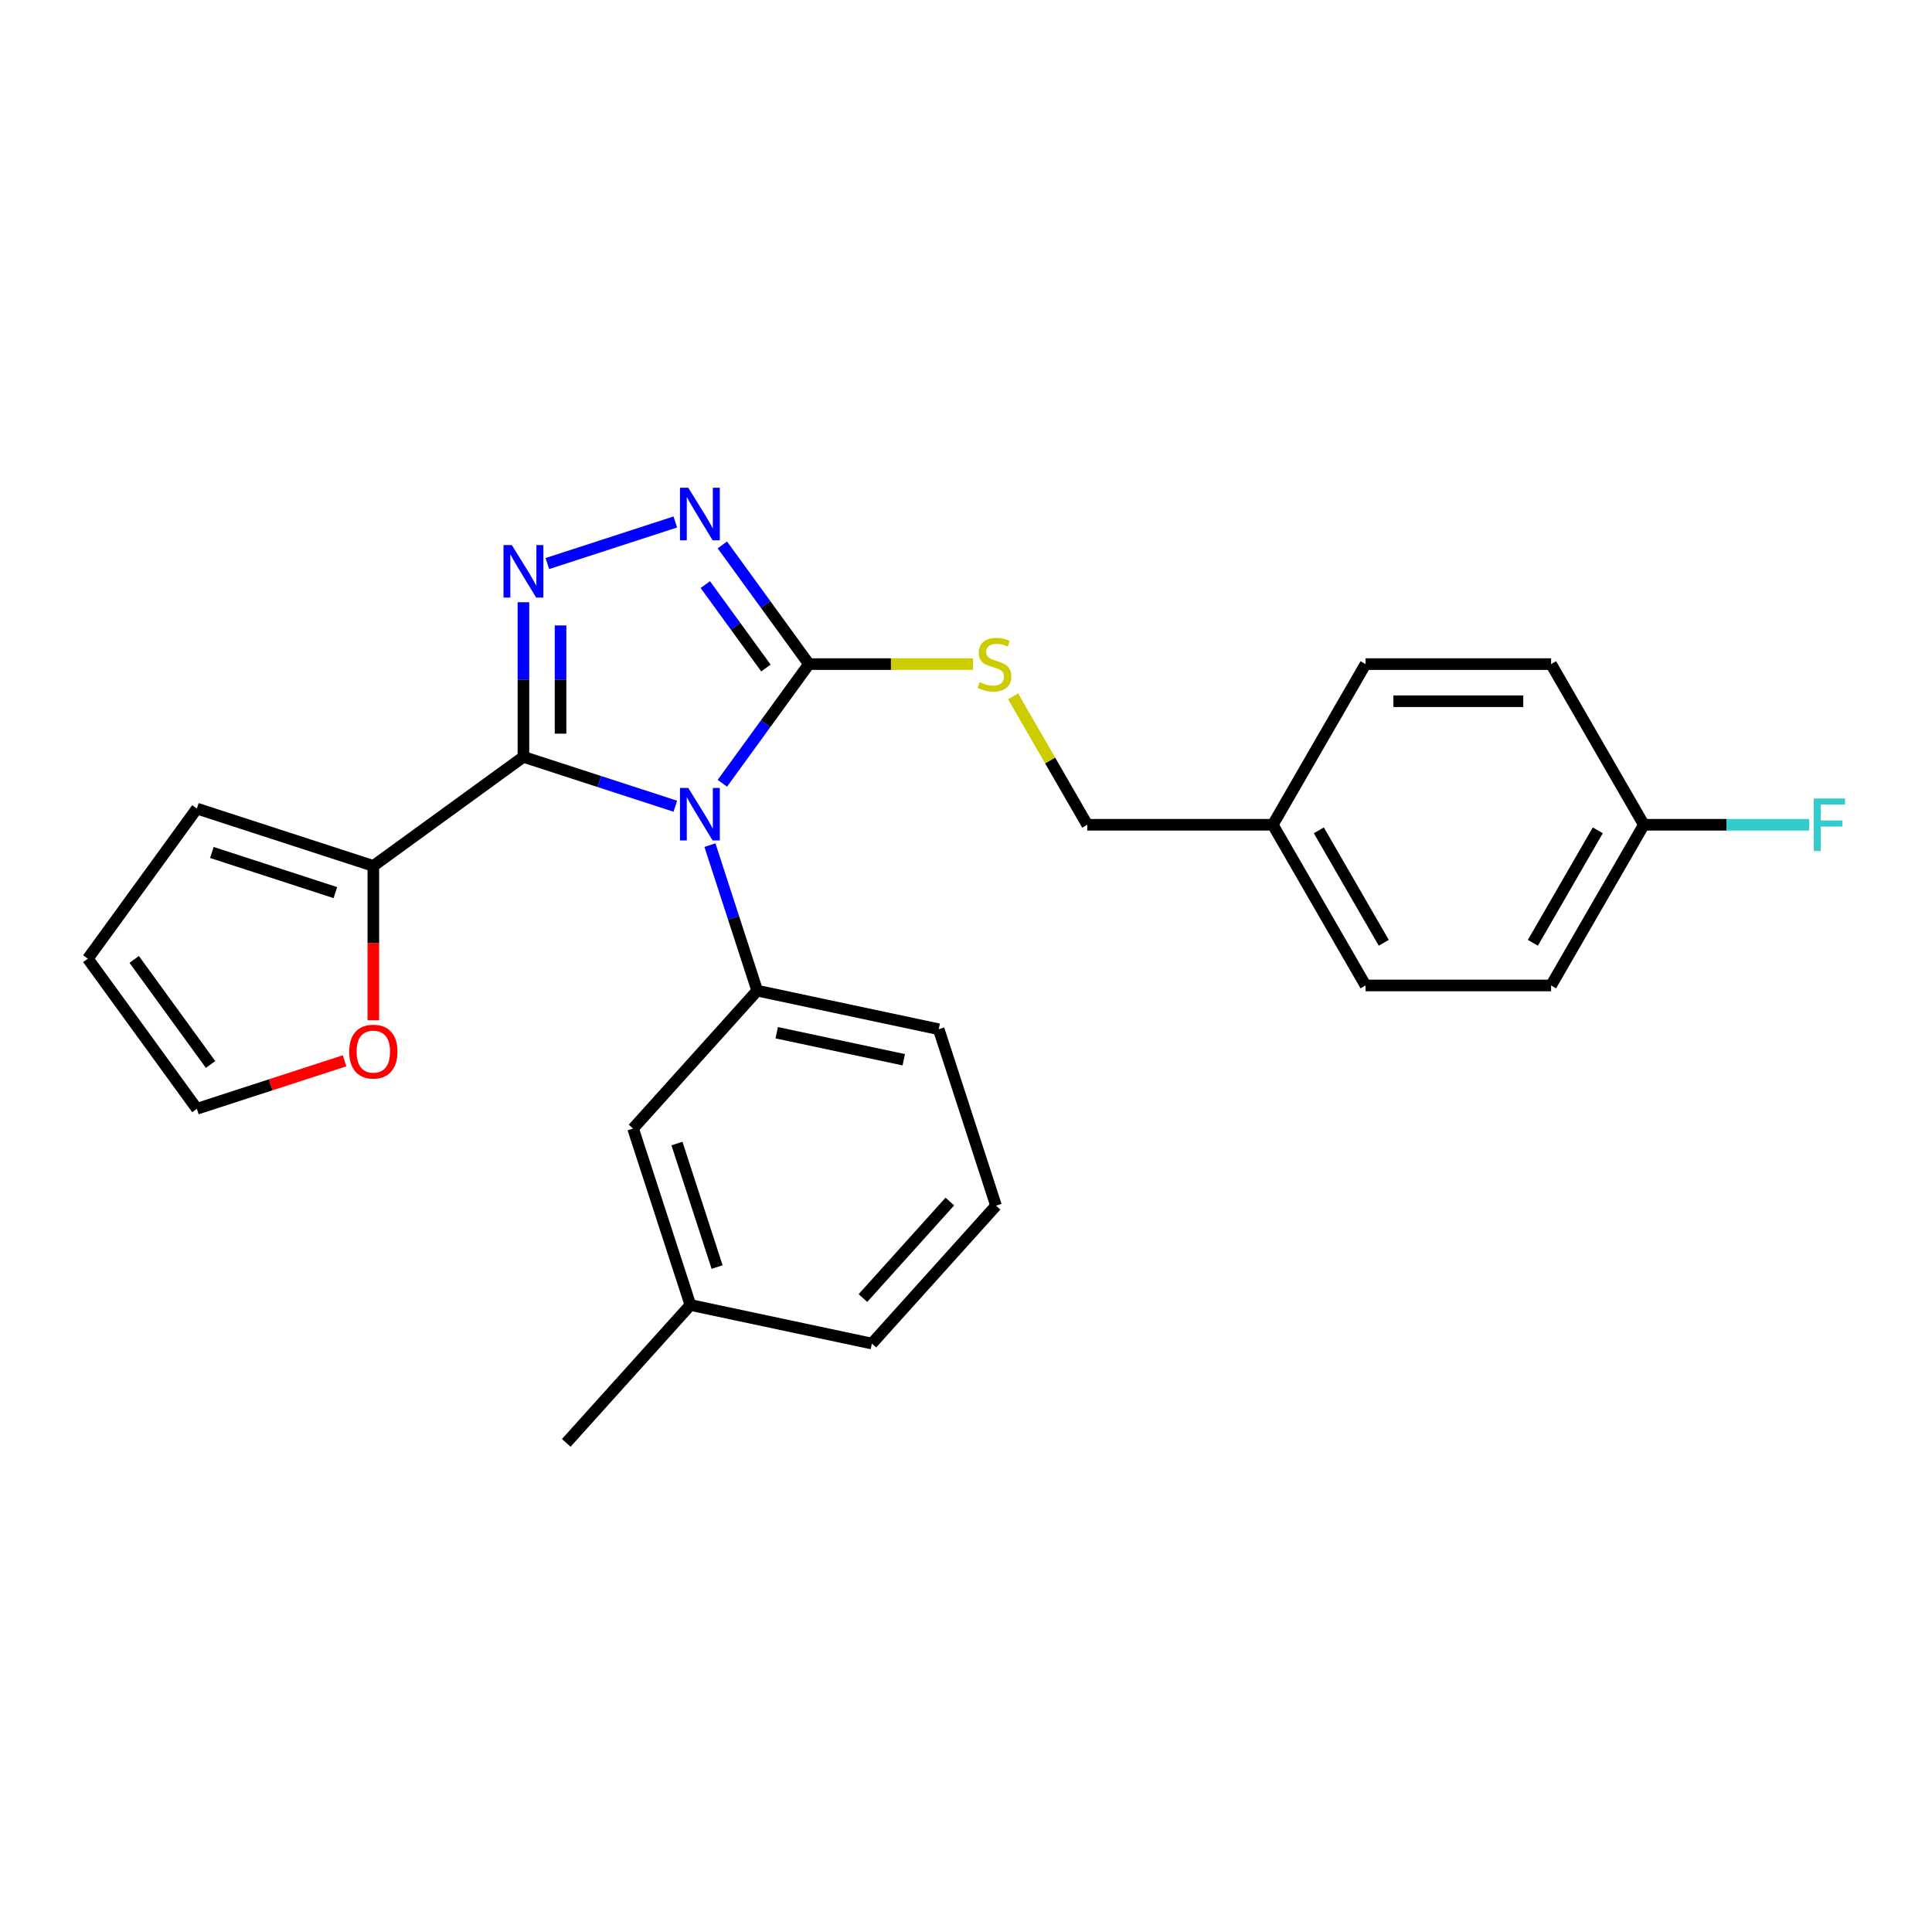 <?xml version='1.0' encoding='iso-8859-1'?>
<svg version='1.1' baseProfile='full'
              xmlns='http://www.w3.org/2000/svg'
                      xmlns:rdkit='http://www.rdkit.org/xml'
                      xmlns:xlink='http://www.w3.org/1999/xlink'
                  xml:space='preserve'
width='1000px' height='1000px' viewBox='0 0 1000 1000'>
<!-- END OF HEADER -->
<rect style='opacity:1.0;fill:#FFFFFF;stroke:none' width='1000' height='1000' x='0' y='0'> </rect>
<path class='bond-0' d='M 349.546,270.175 L 283.308,291.697' style='fill:none;fill-rule:evenodd;stroke:#0000FF;stroke-width:6px;stroke-linecap:butt;stroke-linejoin:miter;stroke-opacity:1' />
<path class='bond-1' d='M 373.885,282.042 L 396.296,312.889' style='fill:none;fill-rule:evenodd;stroke:#0000FF;stroke-width:6px;stroke-linecap:butt;stroke-linejoin:miter;stroke-opacity:1' />
<path class='bond-1' d='M 396.296,312.889 L 418.708,343.736' style='fill:none;fill-rule:evenodd;stroke:#000000;stroke-width:6px;stroke-linecap:butt;stroke-linejoin:miter;stroke-opacity:1' />
<path class='bond-1' d='M 365.07,302.586 L 380.758,324.179' style='fill:none;fill-rule:evenodd;stroke:#0000FF;stroke-width:6px;stroke-linecap:butt;stroke-linejoin:miter;stroke-opacity:1' />
<path class='bond-1' d='M 380.758,324.179 L 396.446,345.771' style='fill:none;fill-rule:evenodd;stroke:#000000;stroke-width:6px;stroke-linecap:butt;stroke-linejoin:miter;stroke-opacity:1' />
<path class='bond-2' d='M 270.927,311.718 L 270.927,351.736' style='fill:none;fill-rule:evenodd;stroke:#0000FF;stroke-width:6px;stroke-linecap:butt;stroke-linejoin:miter;stroke-opacity:1' />
<path class='bond-2' d='M 270.927,351.736 L 270.927,391.753' style='fill:none;fill-rule:evenodd;stroke:#000000;stroke-width:6px;stroke-linecap:butt;stroke-linejoin:miter;stroke-opacity:1' />
<path class='bond-2' d='M 290.134,323.724 L 290.134,351.736' style='fill:none;fill-rule:evenodd;stroke:#0000FF;stroke-width:6px;stroke-linecap:butt;stroke-linejoin:miter;stroke-opacity:1' />
<path class='bond-2' d='M 290.134,351.736 L 290.134,379.748' style='fill:none;fill-rule:evenodd;stroke:#000000;stroke-width:6px;stroke-linecap:butt;stroke-linejoin:miter;stroke-opacity:1' />
<path class='bond-3' d='M 270.927,391.753 L 193.235,448.2' style='fill:none;fill-rule:evenodd;stroke:#000000;stroke-width:6px;stroke-linecap:butt;stroke-linejoin:miter;stroke-opacity:1' />
<path class='bond-4' d='M 270.927,391.753 L 310.237,404.525' style='fill:none;fill-rule:evenodd;stroke:#000000;stroke-width:6px;stroke-linecap:butt;stroke-linejoin:miter;stroke-opacity:1' />
<path class='bond-4' d='M 310.237,404.525 L 349.546,417.297' style='fill:none;fill-rule:evenodd;stroke:#0000FF;stroke-width:6px;stroke-linecap:butt;stroke-linejoin:miter;stroke-opacity:1' />
<path class='bond-5' d='M 373.885,405.429 L 396.296,374.583' style='fill:none;fill-rule:evenodd;stroke:#0000FF;stroke-width:6px;stroke-linecap:butt;stroke-linejoin:miter;stroke-opacity:1' />
<path class='bond-5' d='M 396.296,374.583 L 418.708,343.736' style='fill:none;fill-rule:evenodd;stroke:#000000;stroke-width:6px;stroke-linecap:butt;stroke-linejoin:miter;stroke-opacity:1' />
<path class='bond-6' d='M 367.459,437.428 L 379.698,475.095' style='fill:none;fill-rule:evenodd;stroke:#0000FF;stroke-width:6px;stroke-linecap:butt;stroke-linejoin:miter;stroke-opacity:1' />
<path class='bond-6' d='M 379.698,475.095 L 391.937,512.762' style='fill:none;fill-rule:evenodd;stroke:#000000;stroke-width:6px;stroke-linecap:butt;stroke-linejoin:miter;stroke-opacity:1' />
<path class='bond-7' d='M 418.708,343.736 L 461.164,343.736' style='fill:none;fill-rule:evenodd;stroke:#000000;stroke-width:6px;stroke-linecap:butt;stroke-linejoin:miter;stroke-opacity:1' />
<path class='bond-7' d='M 461.164,343.736 L 503.62,343.736' style='fill:none;fill-rule:evenodd;stroke:#CCCC00;stroke-width:6px;stroke-linecap:butt;stroke-linejoin:miter;stroke-opacity:1' />
<path class='bond-8' d='M 850.858,426.903 L 893.631,426.903' style='fill:none;fill-rule:evenodd;stroke:#000000;stroke-width:6px;stroke-linecap:butt;stroke-linejoin:miter;stroke-opacity:1' />
<path class='bond-8' d='M 893.631,426.903 L 936.405,426.903' style='fill:none;fill-rule:evenodd;stroke:#33CCCC;stroke-width:6px;stroke-linecap:butt;stroke-linejoin:miter;stroke-opacity:1' />
<path class='bond-9' d='M 850.858,426.903 L 802.841,510.071' style='fill:none;fill-rule:evenodd;stroke:#000000;stroke-width:6px;stroke-linecap:butt;stroke-linejoin:miter;stroke-opacity:1' />
<path class='bond-9' d='M 827.022,429.775 L 793.41,487.992' style='fill:none;fill-rule:evenodd;stroke:#000000;stroke-width:6px;stroke-linecap:butt;stroke-linejoin:miter;stroke-opacity:1' />
<path class='bond-10' d='M 850.858,426.903 L 802.841,343.736' style='fill:none;fill-rule:evenodd;stroke:#000000;stroke-width:6px;stroke-linecap:butt;stroke-linejoin:miter;stroke-opacity:1' />
<path class='bond-11' d='M 524.377,360.427 L 543.568,393.665' style='fill:none;fill-rule:evenodd;stroke:#CCCC00;stroke-width:6px;stroke-linecap:butt;stroke-linejoin:miter;stroke-opacity:1' />
<path class='bond-11' d='M 543.568,393.665 L 562.758,426.903' style='fill:none;fill-rule:evenodd;stroke:#000000;stroke-width:6px;stroke-linecap:butt;stroke-linejoin:miter;stroke-opacity:1' />
<path class='bond-12' d='M 562.758,426.903 L 658.791,426.903' style='fill:none;fill-rule:evenodd;stroke:#000000;stroke-width:6px;stroke-linecap:butt;stroke-linejoin:miter;stroke-opacity:1' />
<path class='bond-13' d='M 658.791,426.903 L 706.808,343.736' style='fill:none;fill-rule:evenodd;stroke:#000000;stroke-width:6px;stroke-linecap:butt;stroke-linejoin:miter;stroke-opacity:1' />
<path class='bond-14' d='M 658.791,426.903 L 706.808,510.071' style='fill:none;fill-rule:evenodd;stroke:#000000;stroke-width:6px;stroke-linecap:butt;stroke-linejoin:miter;stroke-opacity:1' />
<path class='bond-14' d='M 682.627,429.775 L 716.239,487.992' style='fill:none;fill-rule:evenodd;stroke:#000000;stroke-width:6px;stroke-linecap:butt;stroke-linejoin:miter;stroke-opacity:1' />
<path class='bond-15' d='M 515.547,624.062 L 451.289,695.428' style='fill:none;fill-rule:evenodd;stroke:#000000;stroke-width:6px;stroke-linecap:butt;stroke-linejoin:miter;stroke-opacity:1' />
<path class='bond-15' d='M 491.635,621.915 L 446.654,671.871' style='fill:none;fill-rule:evenodd;stroke:#000000;stroke-width:6px;stroke-linecap:butt;stroke-linejoin:miter;stroke-opacity:1' />
<path class='bond-16' d='M 515.547,624.062 L 485.871,532.728' style='fill:none;fill-rule:evenodd;stroke:#000000;stroke-width:6px;stroke-linecap:butt;stroke-linejoin:miter;stroke-opacity:1' />
<path class='bond-17' d='M 451.289,695.428 L 357.354,675.462' style='fill:none;fill-rule:evenodd;stroke:#000000;stroke-width:6px;stroke-linecap:butt;stroke-linejoin:miter;stroke-opacity:1' />
<path class='bond-18' d='M 193.235,528.08 L 193.235,488.14' style='fill:none;fill-rule:evenodd;stroke:#FF0000;stroke-width:6px;stroke-linecap:butt;stroke-linejoin:miter;stroke-opacity:1' />
<path class='bond-18' d='M 193.235,488.14 L 193.235,448.2' style='fill:none;fill-rule:evenodd;stroke:#000000;stroke-width:6px;stroke-linecap:butt;stroke-linejoin:miter;stroke-opacity:1' />
<path class='bond-19' d='M 178.35,549.07 L 140.126,561.489' style='fill:none;fill-rule:evenodd;stroke:#FF0000;stroke-width:6px;stroke-linecap:butt;stroke-linejoin:miter;stroke-opacity:1' />
<path class='bond-19' d='M 140.126,561.489 L 101.902,573.909' style='fill:none;fill-rule:evenodd;stroke:#000000;stroke-width:6px;stroke-linecap:butt;stroke-linejoin:miter;stroke-opacity:1' />
<path class='bond-20' d='M 193.235,448.2 L 101.902,418.524' style='fill:none;fill-rule:evenodd;stroke:#000000;stroke-width:6px;stroke-linecap:butt;stroke-linejoin:miter;stroke-opacity:1' />
<path class='bond-20' d='M 173.6,462.015 L 109.666,441.242' style='fill:none;fill-rule:evenodd;stroke:#000000;stroke-width:6px;stroke-linecap:butt;stroke-linejoin:miter;stroke-opacity:1' />
<path class='bond-21' d='M 101.902,418.524 L 45.455,496.216' style='fill:none;fill-rule:evenodd;stroke:#000000;stroke-width:6px;stroke-linecap:butt;stroke-linejoin:miter;stroke-opacity:1' />
<path class='bond-22' d='M 45.455,496.216 L 101.902,573.909' style='fill:none;fill-rule:evenodd;stroke:#000000;stroke-width:6px;stroke-linecap:butt;stroke-linejoin:miter;stroke-opacity:1' />
<path class='bond-22' d='M 69.46,496.581 L 108.973,550.966' style='fill:none;fill-rule:evenodd;stroke:#000000;stroke-width:6px;stroke-linecap:butt;stroke-linejoin:miter;stroke-opacity:1' />
<path class='bond-23' d='M 357.354,675.462 L 327.678,584.129' style='fill:none;fill-rule:evenodd;stroke:#000000;stroke-width:6px;stroke-linecap:butt;stroke-linejoin:miter;stroke-opacity:1' />
<path class='bond-23' d='M 371.169,655.827 L 350.396,591.893' style='fill:none;fill-rule:evenodd;stroke:#000000;stroke-width:6px;stroke-linecap:butt;stroke-linejoin:miter;stroke-opacity:1' />
<path class='bond-24' d='M 357.354,675.462 L 293.095,746.829' style='fill:none;fill-rule:evenodd;stroke:#000000;stroke-width:6px;stroke-linecap:butt;stroke-linejoin:miter;stroke-opacity:1' />
<path class='bond-25' d='M 327.678,584.129 L 391.937,512.762' style='fill:none;fill-rule:evenodd;stroke:#000000;stroke-width:6px;stroke-linecap:butt;stroke-linejoin:miter;stroke-opacity:1' />
<path class='bond-26' d='M 391.937,512.762 L 485.871,532.728' style='fill:none;fill-rule:evenodd;stroke:#000000;stroke-width:6px;stroke-linecap:butt;stroke-linejoin:miter;stroke-opacity:1' />
<path class='bond-26' d='M 402.034,534.544 L 467.788,548.52' style='fill:none;fill-rule:evenodd;stroke:#000000;stroke-width:6px;stroke-linecap:butt;stroke-linejoin:miter;stroke-opacity:1' />
<path class='bond-27' d='M 802.841,510.071 L 706.808,510.071' style='fill:none;fill-rule:evenodd;stroke:#000000;stroke-width:6px;stroke-linecap:butt;stroke-linejoin:miter;stroke-opacity:1' />
<path class='bond-28' d='M 802.841,343.736 L 706.808,343.736' style='fill:none;fill-rule:evenodd;stroke:#000000;stroke-width:6px;stroke-linecap:butt;stroke-linejoin:miter;stroke-opacity:1' />
<path class='bond-28' d='M 788.436,362.943 L 721.213,362.943' style='fill:none;fill-rule:evenodd;stroke:#000000;stroke-width:6px;stroke-linecap:butt;stroke-linejoin:miter;stroke-opacity:1' />
<path  class='atom-0' d='M 356.249 252.445
L 365.161 266.85
Q 366.044 268.271, 367.466 270.845
Q 368.887 273.419, 368.964 273.572
L 368.964 252.445
L 372.575 252.445
L 372.575 279.642
L 368.849 279.642
L 359.284 263.892
Q 358.17 262.048, 356.979 259.936
Q 355.826 257.823, 355.481 257.17
L 355.481 279.642
L 351.947 279.642
L 351.947 252.445
L 356.249 252.445
' fill='#0000FF'/>
<path  class='atom-1' d='M 264.916 282.121
L 273.828 296.526
Q 274.711 297.947, 276.132 300.521
Q 277.554 303.095, 277.631 303.248
L 277.631 282.121
L 281.241 282.121
L 281.241 309.318
L 277.515 309.318
L 267.95 293.568
Q 266.836 291.724, 265.646 289.612
Q 264.493 287.499, 264.147 286.846
L 264.147 309.318
L 260.613 309.318
L 260.613 282.121
L 264.916 282.121
' fill='#0000FF'/>
<path  class='atom-3' d='M 356.249 407.83
L 365.161 422.235
Q 366.044 423.657, 367.466 426.23
Q 368.887 428.804, 368.964 428.958
L 368.964 407.83
L 372.575 407.83
L 372.575 435.027
L 368.849 435.027
L 359.284 419.277
Q 358.17 417.434, 356.979 415.321
Q 355.826 413.208, 355.481 412.555
L 355.481 435.027
L 351.947 435.027
L 351.947 407.83
L 356.249 407.83
' fill='#0000FF'/>
<path  class='atom-6' d='M 507.058 353.07
Q 507.366 353.186, 508.633 353.723
Q 509.901 354.261, 511.284 354.607
Q 512.705 354.914, 514.088 354.914
Q 516.662 354.914, 518.16 353.685
Q 519.658 352.417, 519.658 350.228
Q 519.658 348.73, 518.89 347.808
Q 518.16 346.886, 517.007 346.386
Q 515.855 345.887, 513.934 345.311
Q 511.514 344.581, 510.055 343.89
Q 508.633 343.198, 507.596 341.738
Q 506.597 340.279, 506.597 337.82
Q 506.597 334.402, 508.902 332.289
Q 511.245 330.176, 515.855 330.176
Q 519.005 330.176, 522.577 331.674
L 521.694 334.632
Q 518.429 333.288, 515.97 333.288
Q 513.32 333.288, 511.86 334.402
Q 510.4 335.477, 510.439 337.359
Q 510.439 338.819, 511.169 339.703
Q 511.937 340.586, 513.012 341.085
Q 514.126 341.585, 515.97 342.161
Q 518.429 342.929, 519.888 343.698
Q 521.348 344.466, 522.385 346.041
Q 523.461 347.577, 523.461 350.228
Q 523.461 353.992, 520.926 356.028
Q 518.429 358.026, 514.242 358.026
Q 511.822 358.026, 509.978 357.488
Q 508.172 356.989, 506.021 356.105
L 507.058 353.07
' fill='#CCCC00'/>
<path  class='atom-9' d='M 938.805 413.305
L 954.977 413.305
L 954.977 416.416
L 942.455 416.416
L 942.455 424.675
L 953.595 424.675
L 953.595 427.825
L 942.455 427.825
L 942.455 440.502
L 938.805 440.502
L 938.805 413.305
' fill='#33CCCC'/>
<path  class='atom-12' d='M 180.75 544.31
Q 180.75 537.78, 183.977 534.13
Q 187.204 530.481, 193.235 530.481
Q 199.266 530.481, 202.492 534.13
Q 205.719 537.78, 205.719 544.31
Q 205.719 550.917, 202.454 554.682
Q 199.189 558.408, 193.235 558.408
Q 187.242 558.408, 183.977 554.682
Q 180.75 550.955, 180.75 544.31
M 193.235 555.335
Q 197.383 555.335, 199.611 552.569
Q 201.878 549.765, 201.878 544.31
Q 201.878 538.97, 199.611 536.282
Q 197.383 533.554, 193.235 533.554
Q 189.086 533.554, 186.82 536.243
Q 184.592 538.932, 184.592 544.31
Q 184.592 549.803, 186.82 552.569
Q 189.086 555.335, 193.235 555.335
' fill='#FF0000'/>
</svg>

